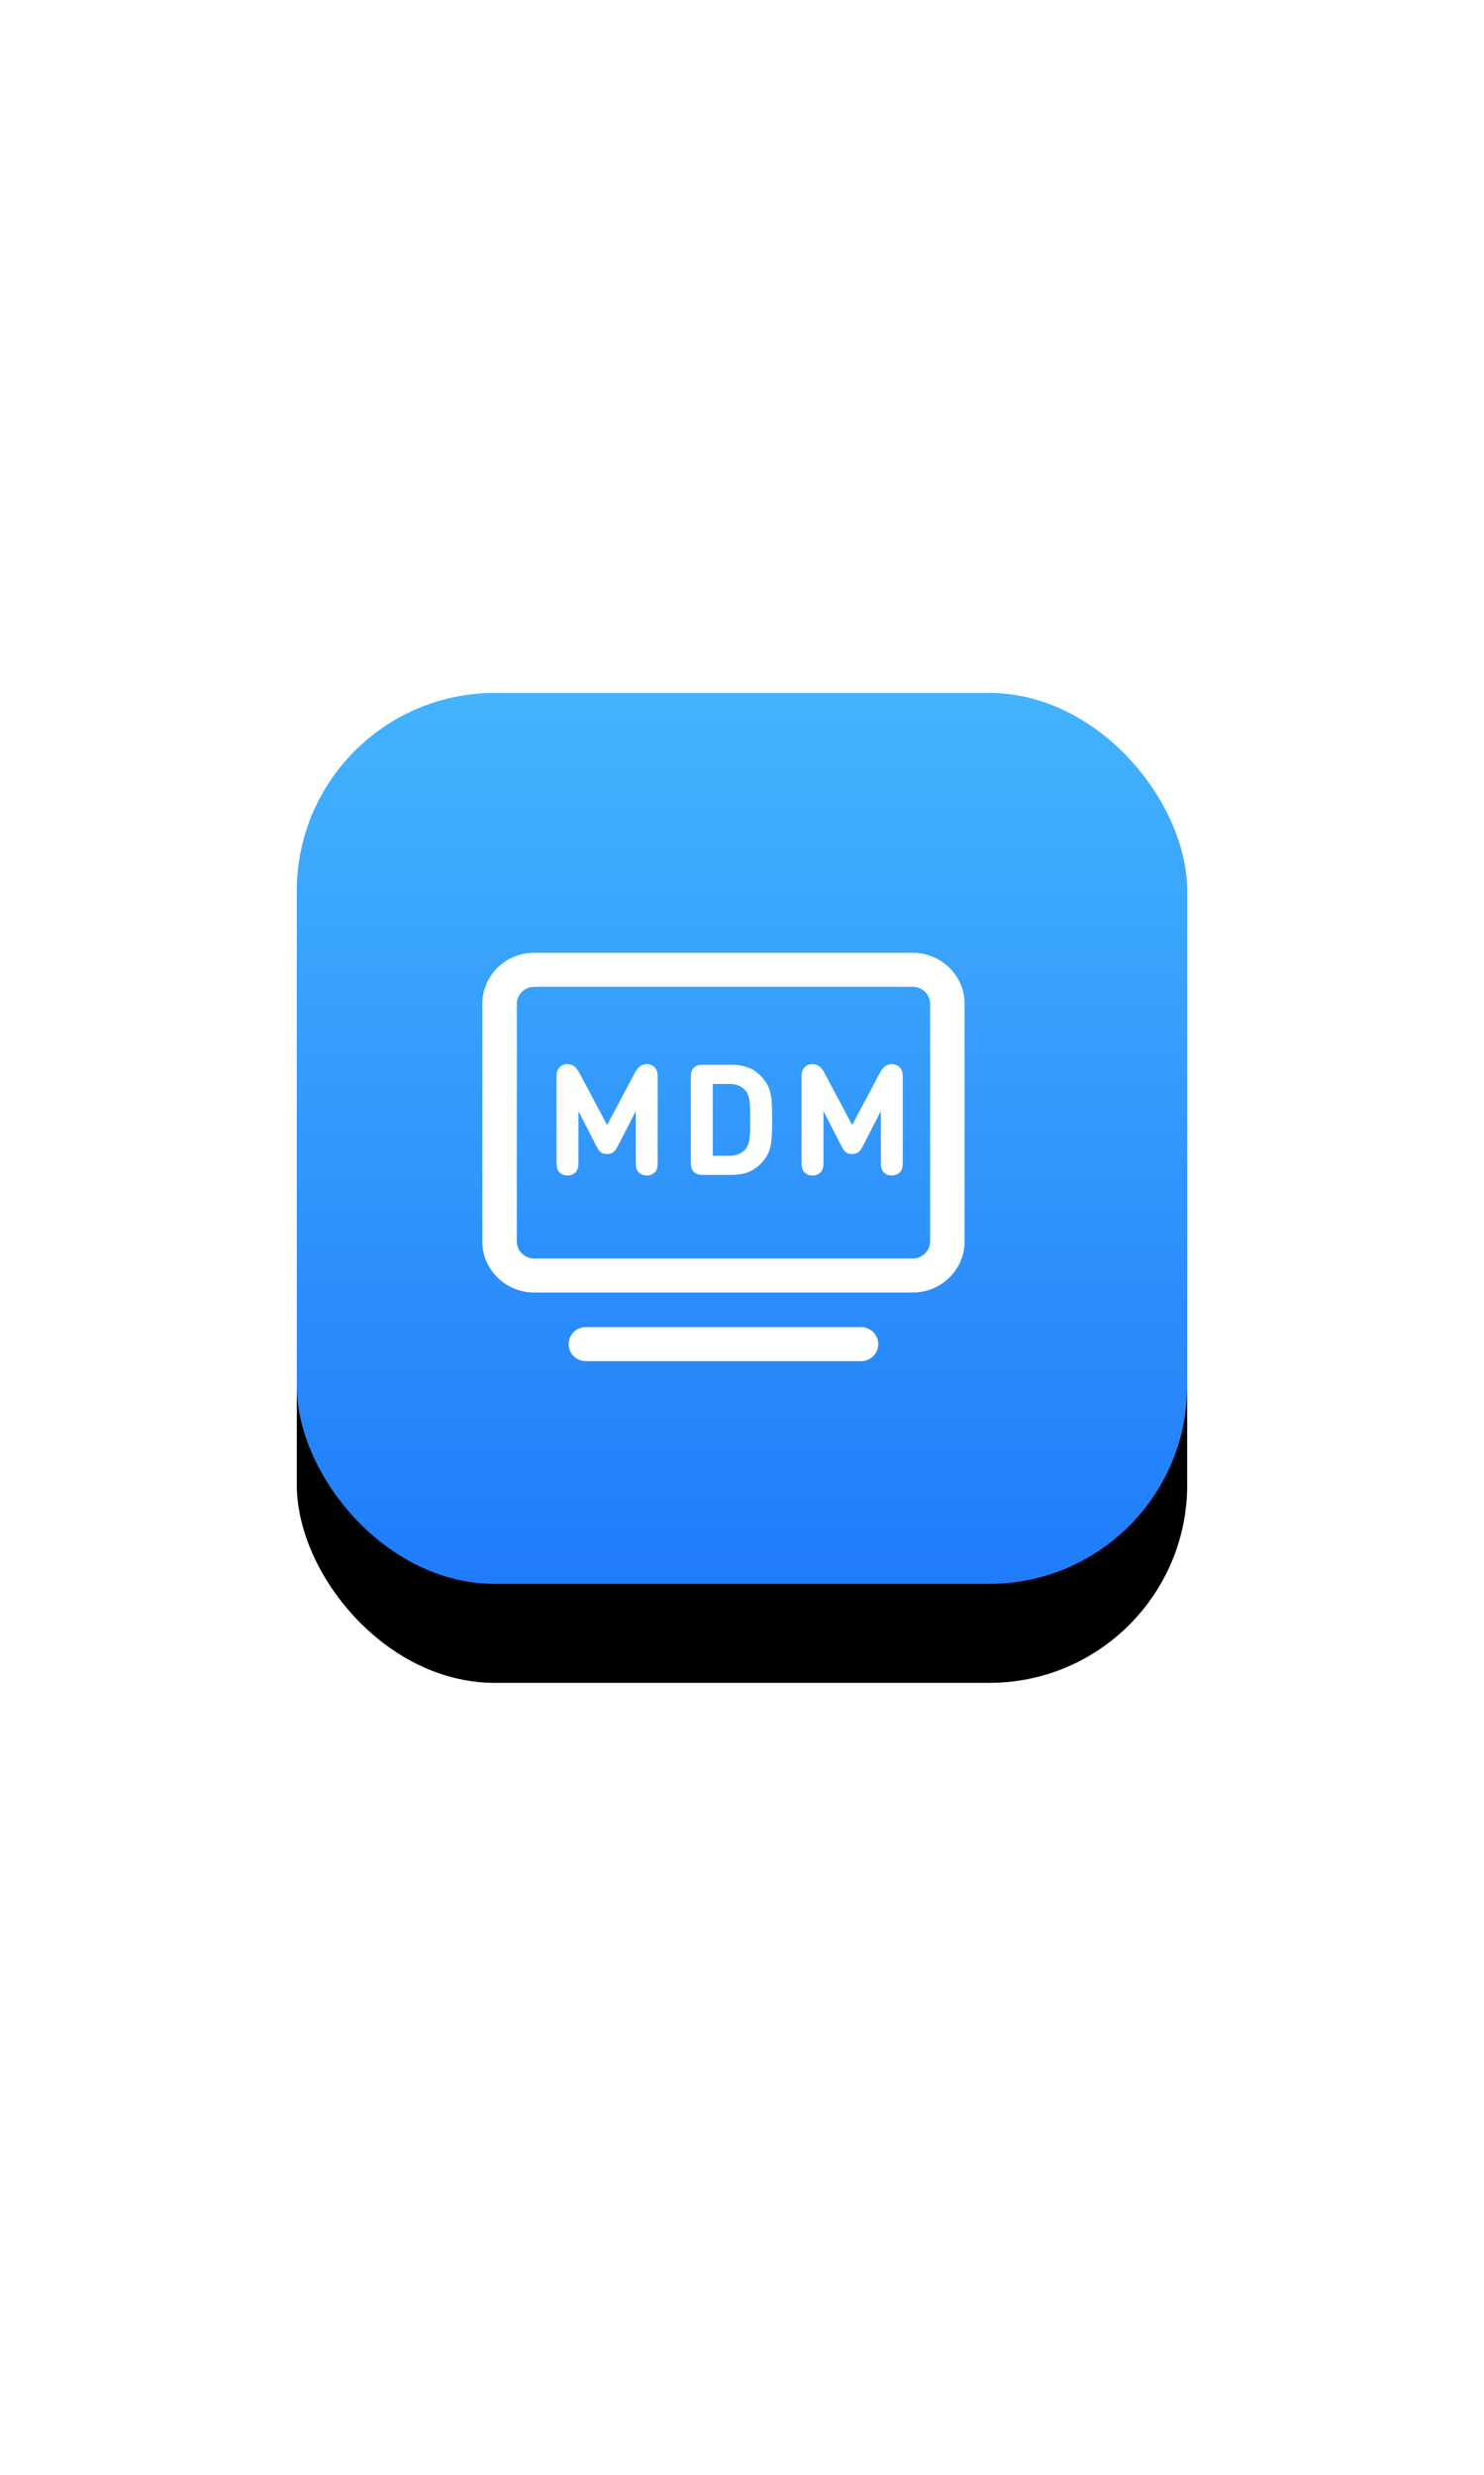 <svg class="icon" viewBox="0 0 120 120" width="72" xmlns="http://www.w3.org/2000/svg" xmlns:xlink="http://www.w3.org/1999/xlink">
  <defs>
    <linearGradient id="a" x1="50%" x2="50%" y1="0%" y2="100%">
      <stop offset="0" stop-color="#43b3fd"></stop>
      <stop offset="1" stop-color="#207cfb"></stop>
    </linearGradient>
    <rect id="b" height="72" rx="16" width="72"></rect>
    <filter id="c" height="211.1%" width="211.1%" x="-55.6%" y="-44.4%">
      <feOffset dx="0" dy="8" in="SourceAlpha" result="shadowOffsetOuter1"></feOffset>
      <feGaussianBlur in="shadowOffsetOuter1" result="shadowBlurOuter1" stdDeviation="12"></feGaussianBlur>

      <feColorMatrix in="shadowBlurOuter1" type="matrix" values="0 0 0 0 0.125   0 0 0 0 0.486   0 0 0 0 0.984  0 0 0 0.32 0"></feColorMatrix>
    </filter>
  </defs>
  <g fill="none" fill-rule="evenodd">
    <g transform="translate(24 16)">
      <use fill="#000" filter="url(#c)" xlink:href="#b"></use>
      <use fill="url(#a)" fill-rule="evenodd" xlink:href="#b"></use>
    </g>
    <g fill="#fff" fill-rule="nonzero" transform="translate(39 37)">
      <path d="m34.812 27.453h-30.624c-2.308 0-4.188-1.852-4.188-4.125v-19.203c0-2.273 1.88-4.125 4.188-4.125h30.624c2.308 0 4.188 1.852 4.188 4.125v19.203c0 2.277-1.88 4.125-4.188 4.125zm-30.624-24.703c-.768 0-1.396.619-1.396 1.375v19.203c0 .756.628 1.375 1.396 1.375h30.624c.768 0 1.396-.619 1.396-1.375v-19.203c0-.756-.628-1.375-1.396-1.375zm26.436 30.25h-22.248c-.37 0-.726-.144-.988-.402-.262-.258-.409-.608-.408-.973-0-.365.147-.715.408-.973.262-.258.617-.403.988-.402h22.248c.37-0.0.726.144.987.402.262.258.409.608.408.973 0.0.365-.146.715-.408.973-.262.258-.617.403-.987.402z"></path>
      <path d="m10.092 16.262c.137 0 .258-.021.357-.062.103-.046.194-.114.266-.2.078-.09.154-.206.226-.35l1.47-2.856v4.031c0 .133.002.244.006.331.006.087.017.162.036.229.017.067.042.133.078.202.067.123.169.223.302.298.133.075.289.112.464.115.175-.002.332-.04.465-.115.133-.075.234-.175.302-.298.036-.069.061-.136.078-.202.019-.067.03-.142.034-.229.006-.088.009-.198.009-.331v-6.744c.002-.188-.015-.35-.053-.485-.036-.133-.108-.254-.213-.358-.08-.077-.169-.137-.266-.177-.105-.041-.217-.061-.329-.06-.103 0-.198.01-.283.033-.084.021-.165.058-.243.11-.095.063-.179.142-.249.231-.076.096-.144.198-.201.306l-2.255 4.237-2.255-4.237c-.057-.108-.125-.21-.201-.306-.078-.096-.16-.173-.249-.231-.074-.051-.157-.088-.245-.11-.084-.023-.177-.033-.281-.033-.12 0-.23.021-.329.06-.1.041-.19.101-.266.177-.106.104-.177.225-.213.358-.038.136-.055.298-.053.485v6.744c0 .133.002.244.006.331.006.087.017.162.036.229.017.067.042.133.078.202.068.123.169.223.302.298.133.075.289.112.464.115.175-.002.331-.04.464-.115.133-.075.234-.175.302-.298.036-.069.061-.136.078-.202.019-.067.03-.142.034-.229.006-.088.008-.198.008-.331v-4.031l1.469 2.856c.072.144.148.26.226.35.072.086.163.154.266.2.099.042.22.062.357.062zm7.846 1.687h2.192c.407 0 .775-.044 1.102-.133.325-.092.623-.233.887-.425.266-.192.511-.438.735-.742.185-.249.321-.529.403-.827.084-.3.135-.642.154-1.021.021-.379.027-.812.025-1.302.002-.49-.004-.923-.025-1.302-.019-.379-.07-.721-.154-1.021-.082-.298-.218-.578-.403-.827-.224-.304-.469-.55-.735-.742-.264-.192-.562-.333-.887-.423-.327-.092-.695-.135-1.102-.135h-2.192c-.092-.001-.185.002-.277.008-.098.009-.193.03-.285.065-.095.033-.186.092-.268.171-.08.083-.139.171-.173.265-.035.091-.057.186-.065.283-.006.094-.011.185-.009.271v6.775c-.002.085.002.177.009.273.008.094.03.187.065.281.034.094.093.183.173.265.082.079.173.137.268.171.092.034.188.056.285.065.097.006.19.01.277.008zm.697-7.35h1.343c.298 0 .555.046.773.14.214.089.401.23.545.41.084.103.15.218.196.342.049.129.087.281.112.461.023.179.04.396.049.648.008.252.01.552.01.9 0 .348-.002.648-.01.9-.009.252-.025.469-.049.648-.025.179-.063.333-.112.46-.046.124-.112.239-.196.342-.144.18-.331.321-.545.41-.217.094-.475.14-.773.14h-1.343zm11.273 5.662c.137 0 .258-.021.357-.062.103-.046.194-.114.266-.2.078-.09.154-.206.226-.35l1.469-2.856v4.031c0 .133.002.244.006.331.006.087.017.162.036.229.017.067.042.133.078.202.068.123.169.223.302.298.133.075.289.112.464.115.175-.002.332-.04.465-.115.133-.075.234-.175.302-.298.036-.069.061-.136.078-.202.019-.067.03-.142.034-.229.006-.088.009-.198.009-.331v-6.744c.002-.188-.015-.35-.053-.485-.036-.133-.108-.254-.213-.358-.08-.077-.169-.137-.266-.177-.105-.041-.217-.061-.329-.06-.103 0-.198.01-.283.033-.084.021-.165.058-.243.11-.095.063-.179.142-.249.231-.076.096-.144.198-.201.306l-2.255 4.237-2.255-4.237c-.057-.108-.125-.21-.201-.306-.078-.096-.16-.173-.249-.231-.074-.051-.157-.088-.245-.11-.084-.023-.177-.033-.281-.033-.12 0-.23.021-.329.06-.1.041-.19.101-.266.177-.106.104-.177.225-.213.358-.038.136-.055.298-.053.485v6.744c0 .133.002.244.006.331.006.087.017.162.036.229.017.067.042.133.078.202.067.123.169.223.302.298.133.075.289.112.464.115.175-.002.331-.04.464-.115.133-.075.234-.175.302-.298.036-.069.061-.136.078-.202.019-.067.03-.142.034-.229.006-.088.008-.198.008-.331v-4.031l1.469 2.856c.072.144.148.26.226.35.072.086.163.154.266.2.099.042.22.062.357.062z"></path>
    </g>
  </g>
</svg>